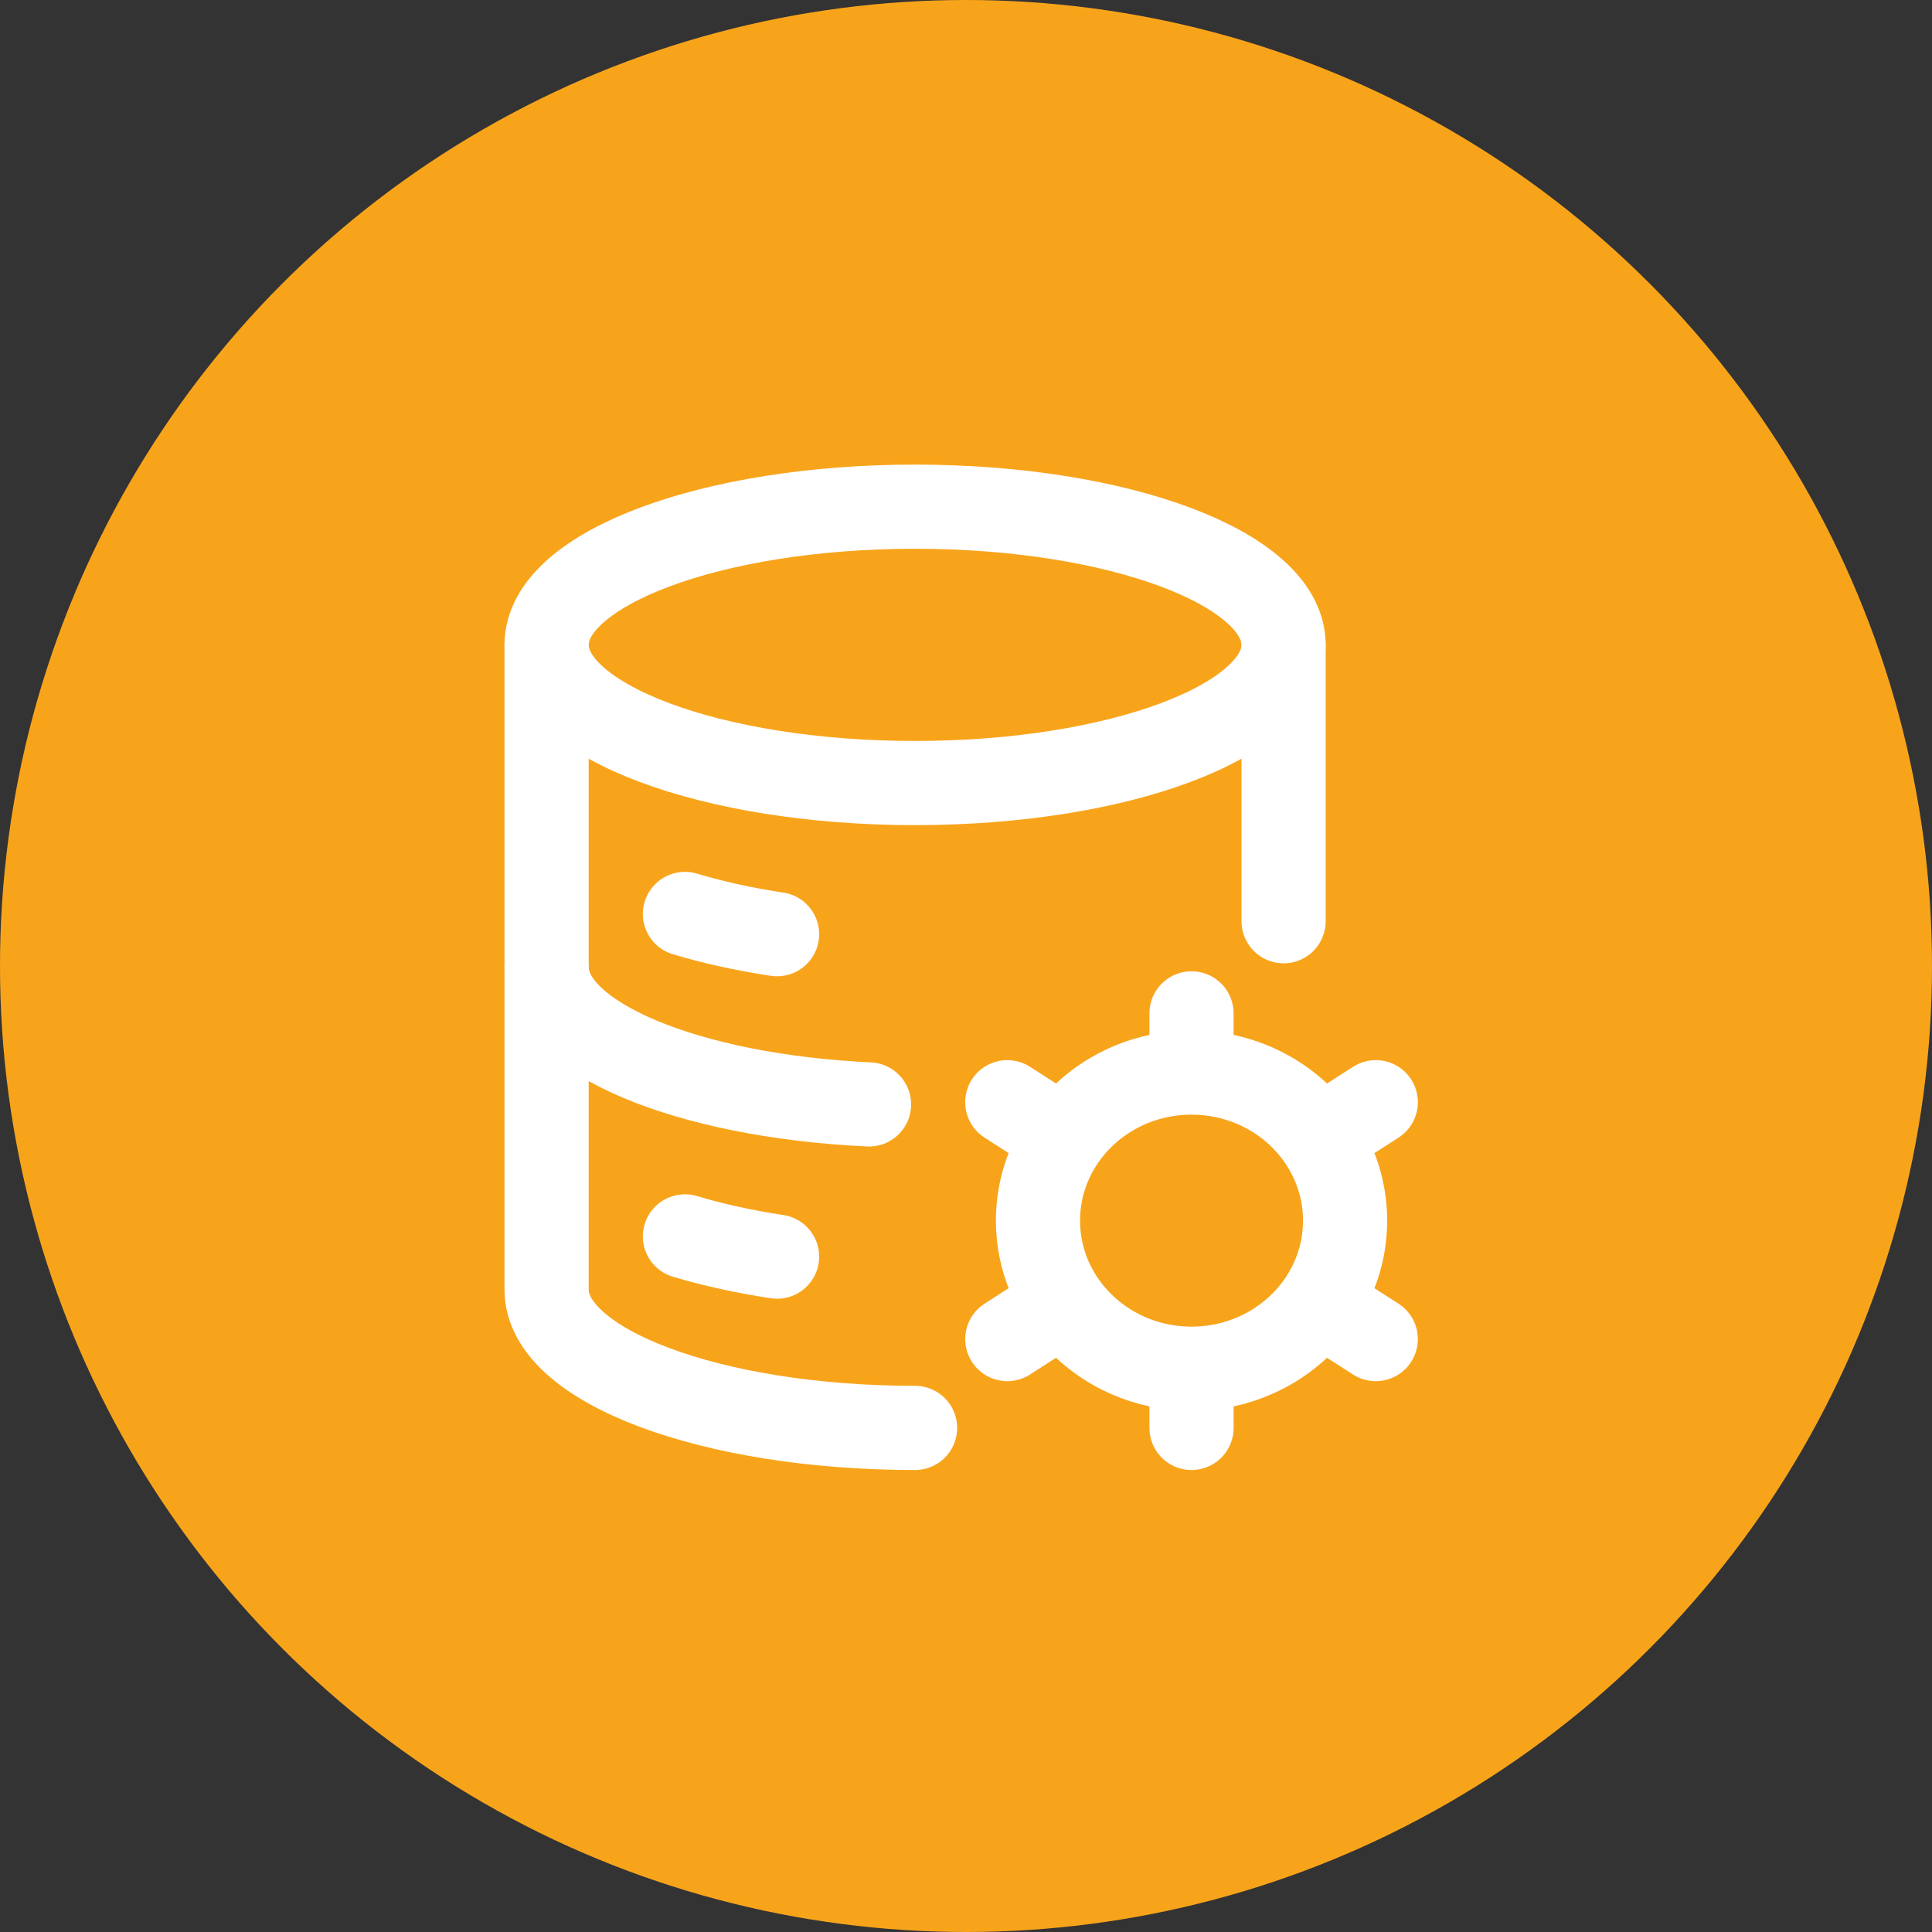 <svg xmlns="http://www.w3.org/2000/svg" width="66" height="66" viewBox="0 0 66 66" fill="none"><rect x="0" y="0" width="66" height="66" fill="#333333" stroke="none"/><circle cx="33" cy="33" r="33" fill="#F8A41B"></circle><path d="M31.26 26.75C38.213 26.75 43.849 24.637 43.849 22.029C43.849 19.422 38.213 17.309 31.26 17.309C24.308 17.309 18.672 19.422 18.672 22.029C18.672 24.637 24.308 26.75 31.26 26.75Z" stroke="white" stroke-width="2.875" stroke-linecap="round" stroke-linejoin="round"></path><path d="M23.398 31.222C24.345 31.506 25.404 31.741 26.546 31.914" stroke="white" stroke-width="2.875" stroke-linecap="round" stroke-linejoin="round"></path><path d="M18.672 33.044C18.672 35.452 23.477 37.438 29.687 37.729" stroke="white" stroke-width="2.875" stroke-linecap="round" stroke-linejoin="round"></path><path d="M23.398 42.237C24.345 42.521 25.404 42.756 26.546 42.929" stroke="white" stroke-width="2.875" stroke-linecap="round" stroke-linejoin="round"></path><path d="M31.26 48.78C24.308 48.78 18.672 46.666 18.672 44.059V22.029M43.849 22.029V31.471" stroke="white" stroke-width="2.875" stroke-linecap="round" stroke-linejoin="round"></path><path d="M40.704 46.757V48.78M40.704 46.757C38.884 46.757 37.281 45.863 36.34 44.505M40.704 46.757C42.525 46.757 44.128 45.863 45.069 44.505M36.34 44.505L34.411 45.745M36.34 44.505C35.784 43.702 35.459 42.737 35.459 41.699C35.459 40.661 35.783 39.696 36.34 38.893M45.069 44.505L46.998 45.745M45.069 44.505C45.625 43.702 45.95 42.737 45.95 41.699C45.95 40.661 45.625 39.696 45.069 38.893M40.704 36.641C42.525 36.641 44.129 37.535 45.069 38.893M40.704 36.641C38.884 36.641 37.28 37.535 36.34 38.893M40.704 36.641V34.618M45.069 38.893L46.999 37.653M36.34 38.893L34.41 37.653" stroke="white" stroke-width="2.875" stroke-linecap="round" stroke-linejoin="round"></path></svg>